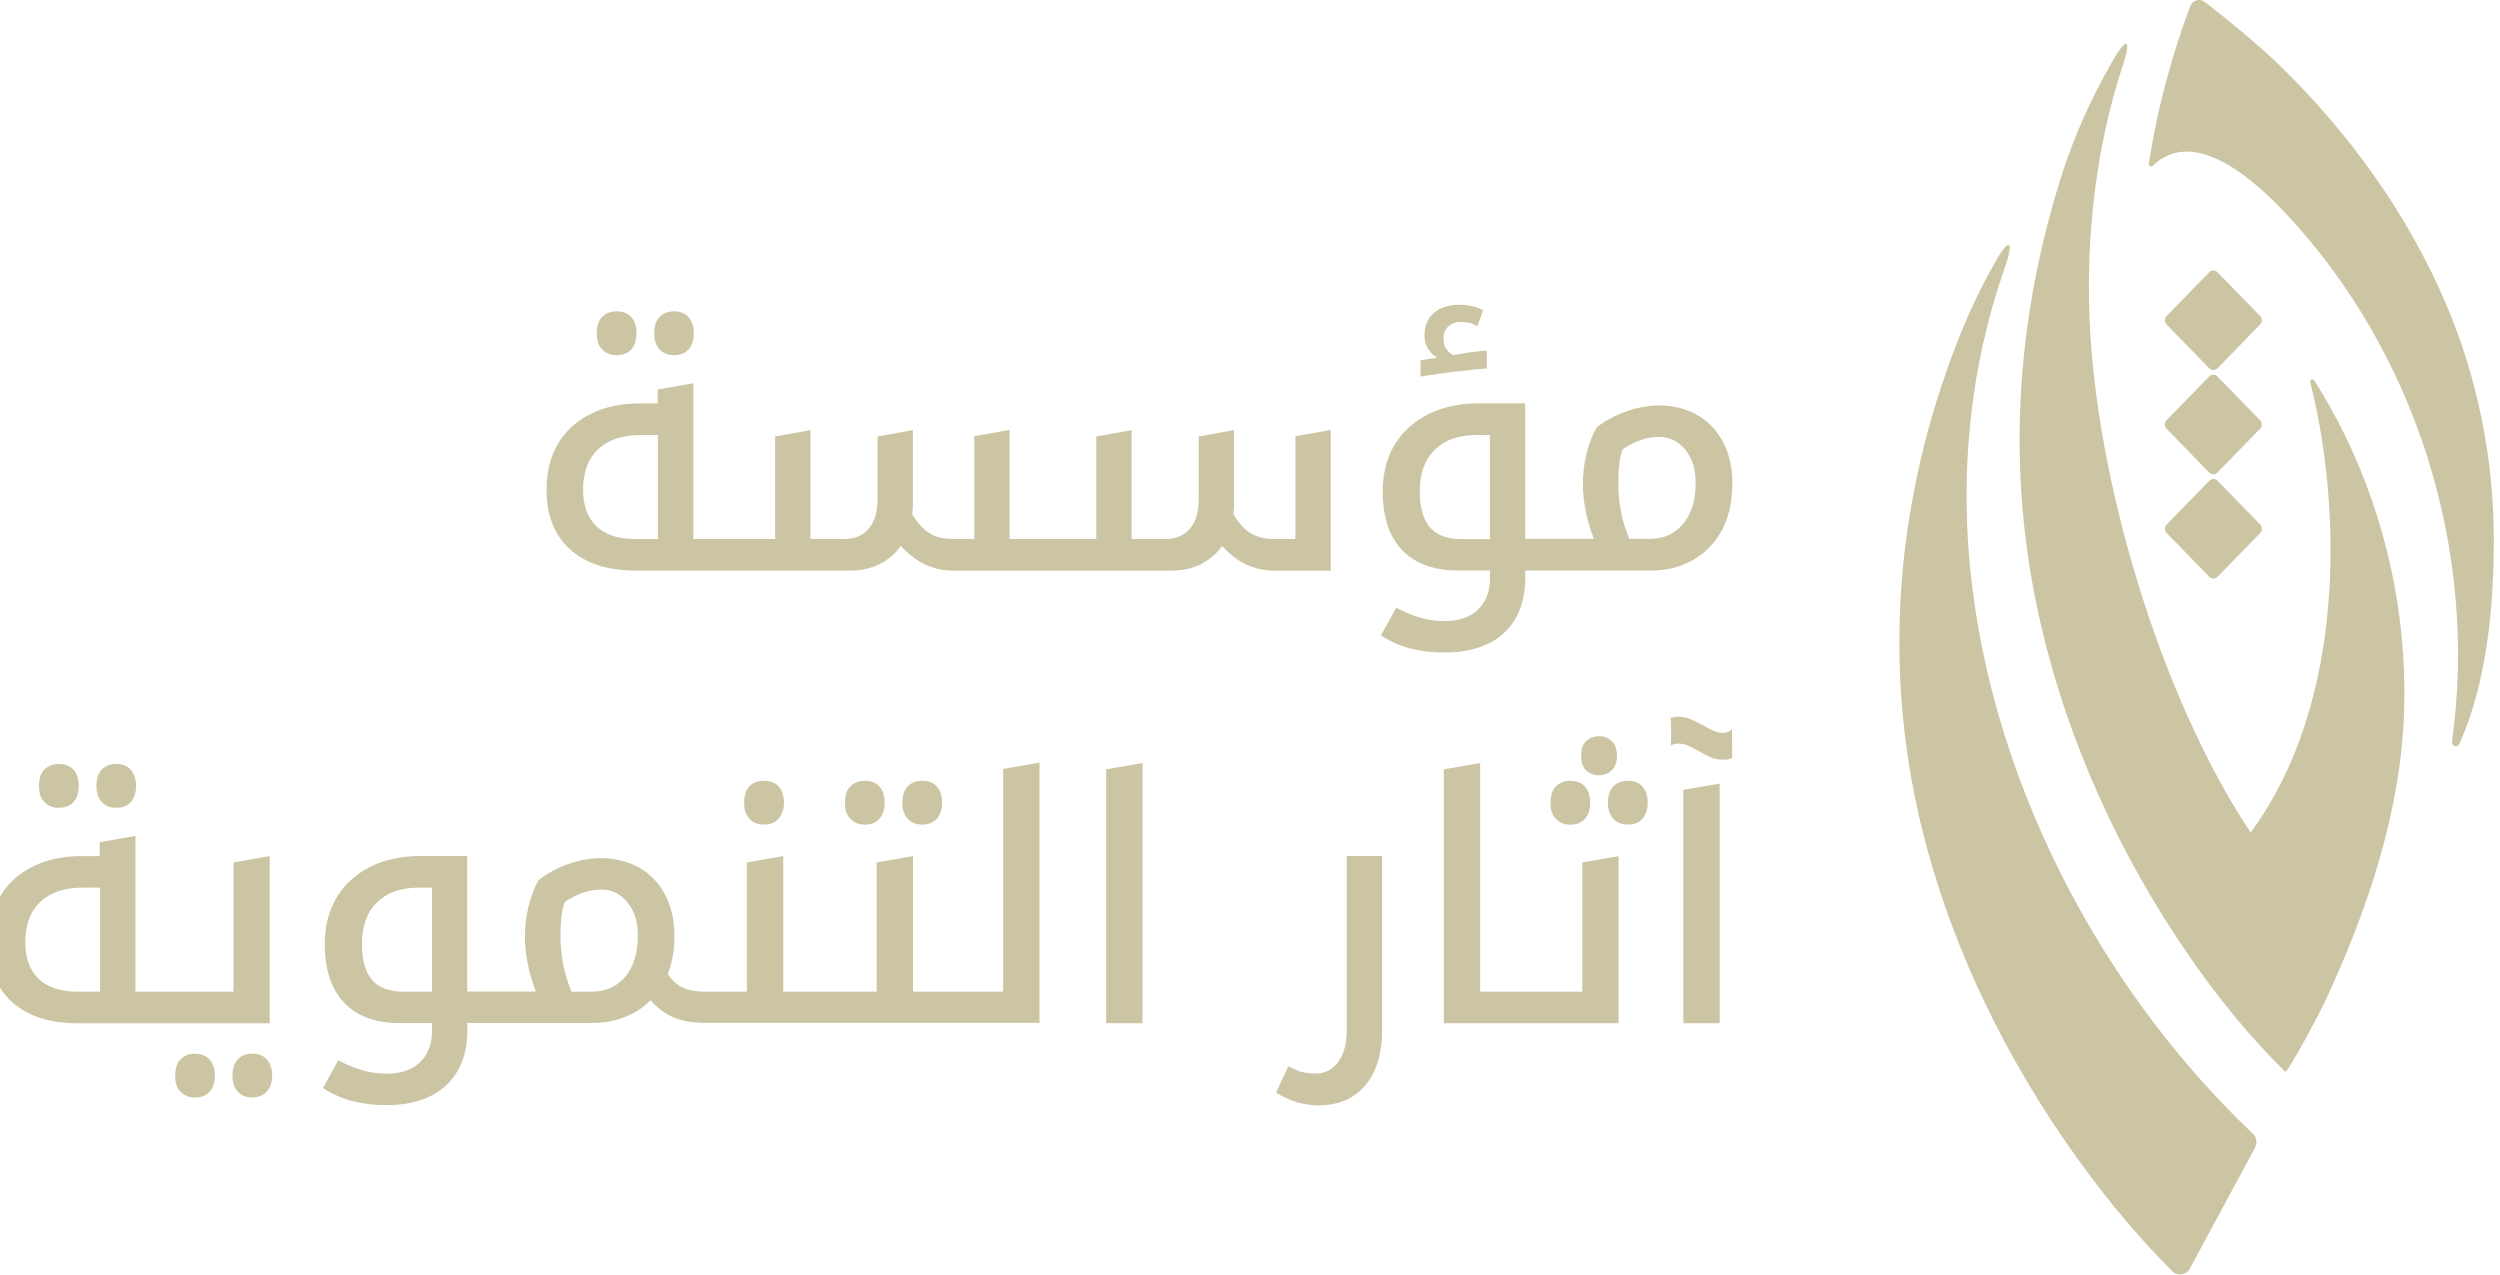 <svg width="102" height="52" viewBox="0 0 102 52" fill="none" xmlns="http://www.w3.org/2000/svg">
<g clip-path="url(#clip0_6115_2839)">
<path d="M27.508 14.491C27.762 14.491 27.96 14.41 28.099 14.248C28.239 14.086 28.309 13.868 28.309 13.597C28.309 13.326 28.239 13.111 28.099 12.946C27.96 12.784 27.762 12.703 27.508 12.703C27.253 12.703 27.052 12.781 26.91 12.934C26.764 13.086 26.691 13.307 26.691 13.597C26.691 13.887 26.764 14.095 26.91 14.254C27.055 14.413 27.256 14.491 27.508 14.491Z" fill="#CCC5A3"/>
<path d="M25.165 14.491C25.41 14.491 25.605 14.413 25.75 14.26C25.896 14.108 25.969 13.887 25.969 13.597C25.969 13.307 25.896 13.086 25.75 12.934C25.605 12.781 25.41 12.703 25.165 12.703C24.919 12.703 24.734 12.775 24.579 12.921C24.424 13.064 24.348 13.292 24.348 13.6C24.348 13.908 24.424 14.12 24.579 14.27C24.734 14.419 24.928 14.494 25.165 14.494V14.491Z" fill="#CCC5A3"/>
<path d="M54.294 17.54L52.853 17.798V21.991H52.009C51.618 21.991 51.296 21.916 51.044 21.766C50.789 21.617 50.55 21.355 50.322 20.985C50.331 20.9 50.337 20.816 50.343 20.732C50.346 20.648 50.349 20.561 50.349 20.468V17.549L48.908 17.808V20.371C48.908 20.882 48.789 21.28 48.553 21.564C48.316 21.847 47.982 21.991 47.545 21.991H46.171V17.549L44.729 17.808V21.991H41.191V17.54L39.749 17.798V21.991H38.906C38.514 21.991 38.193 21.916 37.941 21.766C37.686 21.617 37.446 21.355 37.218 20.985C37.227 20.9 37.233 20.816 37.24 20.732C37.243 20.648 37.246 20.561 37.246 20.468V17.549L35.804 17.808V20.371C35.804 20.882 35.686 21.28 35.449 21.564C35.212 21.847 34.879 21.991 34.442 21.991H33.067V17.549L31.625 17.808V21.991H28.29V15.634L26.834 15.892V16.459H26.112C25.35 16.459 24.682 16.599 24.112 16.88C23.541 17.16 23.095 17.562 22.776 18.088C22.458 18.614 22.3 19.247 22.3 19.982C22.3 20.717 22.443 21.274 22.728 21.763C23.013 22.252 23.426 22.626 23.966 22.887C24.506 23.149 25.162 23.28 25.933 23.28H34.669C35.14 23.28 35.552 23.19 35.901 23.009C36.25 22.828 36.536 22.582 36.751 22.277C37.097 22.642 37.443 22.9 37.792 23.053C38.141 23.205 38.514 23.283 38.915 23.283H47.776C48.246 23.283 48.659 23.193 49.008 23.012C49.357 22.831 49.642 22.585 49.858 22.28C50.204 22.645 50.55 22.903 50.898 23.056C51.248 23.208 51.621 23.286 52.021 23.286H54.294V17.549V17.54ZM26.84 21.994H25.914C25.235 21.994 24.71 21.822 24.342 21.477C23.975 21.131 23.79 20.633 23.79 19.982C23.79 19.265 23.993 18.714 24.403 18.328C24.813 17.942 25.392 17.748 26.145 17.748H26.84V21.997V21.994Z" fill="#CCC5A3"/>
<path d="M60.719 26.267C61.208 26.024 61.584 25.675 61.842 25.22C62.1 24.766 62.23 24.221 62.23 23.585V23.277H67.374C68.008 23.277 68.579 23.134 69.083 22.844C69.586 22.554 69.984 22.14 70.272 21.601C70.409 21.33 70.512 21.041 70.579 20.729C70.645 20.418 70.682 20.075 70.682 19.701C70.682 19.088 70.557 18.537 70.309 18.054C70.06 17.571 69.708 17.197 69.252 16.936C68.797 16.674 68.281 16.543 67.702 16.543C67.265 16.543 66.822 16.621 66.367 16.78C65.911 16.939 65.505 17.157 65.141 17.437C64.959 17.764 64.822 18.129 64.725 18.533C64.628 18.938 64.582 19.346 64.582 19.754C64.582 20.1 64.619 20.458 64.691 20.829C64.764 21.203 64.877 21.589 65.031 21.987H62.227V16.456H60.349C59.569 16.456 58.883 16.599 58.294 16.889C57.706 17.179 57.244 17.59 56.914 18.125C56.583 18.661 56.416 19.306 56.416 20.06C56.416 20.757 56.534 21.346 56.771 21.819C57.008 22.293 57.351 22.654 57.806 22.903C58.258 23.149 58.807 23.274 59.454 23.274H60.789V23.623C60.789 24.133 60.628 24.548 60.306 24.865C59.985 25.183 59.529 25.339 58.938 25.339C58.574 25.339 58.234 25.289 57.918 25.192C57.599 25.096 57.284 24.962 56.965 24.794L56.34 25.924C56.713 26.167 57.108 26.345 57.53 26.454C57.952 26.566 58.422 26.622 58.938 26.622C59.636 26.622 60.23 26.5 60.722 26.257L60.719 26.267ZM66.06 18.988C66.081 18.764 66.13 18.546 66.203 18.331C66.421 18.181 66.655 18.06 66.91 17.967C67.165 17.873 67.423 17.826 67.687 17.826C68.115 17.826 68.47 17.998 68.755 18.343C69.04 18.689 69.183 19.141 69.183 19.698C69.183 20.172 69.107 20.58 68.952 20.919C68.797 21.259 68.579 21.523 68.3 21.707C68.017 21.894 67.684 21.987 67.292 21.987H66.476C66.303 21.558 66.184 21.162 66.121 20.791C66.057 20.424 66.027 20.06 66.027 19.695C66.027 19.443 66.039 19.206 66.06 18.982V18.988ZM59.614 21.994C59.044 21.994 58.619 21.835 58.343 21.52C58.067 21.203 57.927 20.71 57.927 20.041C57.927 19.315 58.13 18.752 58.54 18.35C58.95 17.948 59.514 17.749 60.243 17.749H60.786V21.997H59.614V21.994Z" fill="#CCC5A3"/>
<path d="M59.328 15.17C59.583 15.139 59.826 15.111 60.057 15.086C60.287 15.064 60.491 15.046 60.664 15.036V14.31C60.591 14.31 60.488 14.317 60.357 14.332C60.227 14.345 60.087 14.363 59.941 14.382C59.796 14.401 59.656 14.423 59.52 14.451L59.301 14.491C59.183 14.435 59.086 14.351 59.01 14.239C58.934 14.127 58.895 13.993 58.895 13.834C58.895 13.61 58.961 13.438 59.092 13.317C59.222 13.195 59.389 13.136 59.589 13.136C59.726 13.136 59.85 13.152 59.963 13.177C60.075 13.205 60.181 13.252 60.281 13.317L60.512 12.66C60.248 12.51 59.926 12.435 59.547 12.435C59.11 12.435 58.764 12.545 58.506 12.763C58.248 12.981 58.118 13.292 58.118 13.691C58.118 13.887 58.163 14.061 58.254 14.214C58.345 14.367 58.473 14.497 58.636 14.597L57.957 14.694V15.363C58.139 15.335 58.348 15.304 58.591 15.267C58.831 15.229 59.08 15.195 59.331 15.161L59.328 15.17Z" fill="#CCC5A3"/>
<path d="M4.751 32.958C5.006 32.958 5.203 32.877 5.342 32.715C5.482 32.553 5.552 32.335 5.552 32.064C5.552 31.793 5.482 31.578 5.342 31.413C5.203 31.251 5.006 31.17 4.751 31.17C4.496 31.17 4.295 31.248 4.153 31.4C4.007 31.553 3.934 31.774 3.934 32.064C3.934 32.353 4.007 32.562 4.153 32.721C4.298 32.88 4.499 32.958 4.751 32.958Z" fill="#CCC5A3"/>
<path d="M2.408 32.958C2.654 32.958 2.848 32.88 2.994 32.727C3.139 32.575 3.212 32.353 3.212 32.064C3.212 31.774 3.139 31.553 2.994 31.4C2.848 31.248 2.654 31.17 2.408 31.17C2.162 31.17 1.977 31.242 1.822 31.388C1.667 31.531 1.592 31.759 1.592 32.067C1.592 32.375 1.667 32.587 1.822 32.736C1.977 32.886 2.171 32.961 2.408 32.961V32.958Z" fill="#CCC5A3"/>
<path d="M10.289 42.989C10.043 42.989 9.849 43.067 9.703 43.22C9.558 43.372 9.485 43.593 9.485 43.883C9.485 44.173 9.558 44.381 9.703 44.54C9.849 44.699 10.043 44.777 10.289 44.777C10.535 44.777 10.741 44.696 10.887 44.534C11.033 44.372 11.105 44.154 11.105 43.883C11.105 43.612 11.036 43.397 10.893 43.232C10.753 43.07 10.55 42.989 10.286 42.989H10.289Z" fill="#CCC5A3"/>
<path d="M11.011 34.929L9.527 35.187V40.46H5.525V34.103L4.068 34.362V34.929H3.346C2.584 34.929 1.916 35.069 1.346 35.349C0.775 35.63 0.329 36.031 0.011 36.558C-0.308 37.084 -0.466 37.716 -0.466 38.451C-0.466 39.186 -0.323 39.744 -0.038 40.233C0.247 40.722 0.66 41.096 1.2 41.357C1.74 41.619 2.396 41.75 3.167 41.75H11.005V34.932L11.011 34.929ZM4.083 40.46H3.158C2.478 40.46 1.953 40.289 1.586 39.943C1.218 39.597 1.033 39.099 1.033 38.448C1.033 37.732 1.237 37.181 1.646 36.794C2.056 36.408 2.636 36.215 3.388 36.215H4.083V40.463V40.46Z" fill="#CCC5A3"/>
<path d="M7.949 42.989C7.722 42.989 7.531 43.061 7.379 43.207C7.224 43.35 7.148 43.578 7.148 43.886C7.148 44.195 7.224 44.406 7.379 44.556C7.534 44.705 7.725 44.78 7.949 44.78C8.204 44.78 8.402 44.702 8.547 44.543C8.693 44.385 8.766 44.166 8.766 43.886C8.766 43.606 8.693 43.376 8.547 43.223C8.402 43.07 8.201 42.992 7.949 42.992V42.989Z" fill="#CCC5A3"/>
<path d="M31.168 33.643C31.422 33.643 31.62 33.562 31.765 33.4C31.911 33.238 31.984 33.02 31.984 32.749C31.984 32.478 31.914 32.251 31.771 32.092C31.632 31.933 31.428 31.855 31.165 31.855C30.901 31.855 30.712 31.933 30.573 32.086C30.433 32.239 30.36 32.46 30.36 32.749C30.36 33.039 30.433 33.248 30.579 33.407C30.724 33.565 30.919 33.643 31.165 33.643H31.168Z" fill="#CCC5A3"/>
<path d="M38.225 33.4C38.365 33.238 38.438 33.02 38.438 32.749C38.438 32.478 38.368 32.251 38.225 32.092C38.086 31.933 37.889 31.855 37.634 31.855C37.379 31.855 37.178 31.933 37.036 32.086C36.89 32.239 36.817 32.46 36.817 32.749C36.817 33.039 36.89 33.248 37.036 33.407C37.181 33.565 37.382 33.643 37.634 33.643C37.886 33.643 38.086 33.562 38.225 33.4Z" fill="#CCC5A3"/>
<path d="M35.877 33.407C36.023 33.248 36.095 33.03 36.095 32.749C36.095 32.469 36.023 32.239 35.877 32.086C35.731 31.933 35.537 31.855 35.291 31.855C35.045 31.855 34.86 31.927 34.706 32.074C34.551 32.217 34.475 32.444 34.475 32.752C34.475 33.061 34.551 33.273 34.706 33.422C34.86 33.572 35.054 33.646 35.291 33.646C35.528 33.646 35.731 33.569 35.877 33.41V33.407Z" fill="#CCC5A3"/>
<path d="M40.927 40.461H37.252V34.929L35.768 35.188V40.461H31.956V34.929L30.473 35.188V40.461H28.77C28.397 40.461 28.096 40.408 27.866 40.299C27.635 40.193 27.429 40.009 27.247 39.748C27.338 39.505 27.404 39.256 27.45 38.994C27.495 38.732 27.517 38.458 27.517 38.169C27.517 37.555 27.392 37.004 27.143 36.521C26.895 36.038 26.543 35.665 26.087 35.403C25.86 35.282 25.617 35.185 25.359 35.116C25.101 35.048 24.825 35.011 24.537 35.011C24.1 35.011 23.657 35.088 23.201 35.247C22.746 35.406 22.34 35.624 21.976 35.904C21.793 36.231 21.657 36.596 21.56 37.001C21.466 37.406 21.417 37.814 21.417 38.222C21.417 38.567 21.454 38.925 21.526 39.296C21.599 39.67 21.712 40.056 21.866 40.455H19.062V34.923H17.184C16.404 34.923 15.718 35.067 15.129 35.356C14.541 35.646 14.079 36.057 13.749 36.593C13.418 37.128 13.251 37.773 13.251 38.527C13.251 39.224 13.369 39.813 13.606 40.286C13.843 40.76 14.186 41.121 14.641 41.37C15.093 41.616 15.642 41.741 16.289 41.741H17.624V42.09C17.624 42.601 17.463 43.015 17.141 43.333C16.82 43.65 16.364 43.806 15.773 43.806C15.409 43.806 15.069 43.756 14.753 43.66C14.434 43.563 14.119 43.429 13.8 43.261L13.175 44.391C13.548 44.634 13.943 44.812 14.365 44.921C14.786 45.033 15.257 45.089 15.773 45.089C16.471 45.089 17.066 44.968 17.557 44.725C18.046 44.482 18.422 44.133 18.68 43.678C18.938 43.224 19.068 42.678 19.068 42.043V41.735H24.212C24.649 41.735 25.068 41.657 25.471 41.504C25.875 41.352 26.23 41.121 26.54 40.813C26.858 41.159 27.189 41.398 27.532 41.532C27.857 41.66 28.248 41.725 28.694 41.732C28.697 41.732 28.697 41.732 28.703 41.732H42.411V31.114L40.927 31.373V40.445V40.461ZM17.627 40.461H16.456C15.885 40.461 15.46 40.302 15.184 39.987C14.908 39.67 14.768 39.178 14.768 38.508C14.768 37.782 14.972 37.219 15.381 36.817C15.791 36.415 16.355 36.216 17.084 36.216H17.627V40.464V40.461ZM25.793 39.393C25.638 39.732 25.42 39.997 25.141 40.181C24.858 40.367 24.525 40.461 24.133 40.461H23.317C23.144 40.031 23.026 39.636 22.962 39.265C22.898 38.897 22.868 38.533 22.868 38.169C22.868 37.916 22.88 37.68 22.901 37.455C22.922 37.231 22.971 37.013 23.044 36.798C23.262 36.649 23.496 36.527 23.751 36.434C24.006 36.34 24.264 36.294 24.528 36.294C24.956 36.294 25.311 36.465 25.596 36.811C25.881 37.156 26.024 37.608 26.024 38.166C26.024 38.639 25.948 39.047 25.793 39.386V39.393Z" fill="#CCC5A3"/>
<path d="M45.133 41.747H46.617V31.13L45.133 31.388V41.747Z" fill="#CCC5A3"/>
<path d="M54.947 42.052C54.947 42.572 54.834 42.995 54.607 43.316C54.379 43.637 54.067 43.799 53.669 43.799C53.478 43.799 53.305 43.78 53.144 43.743C52.986 43.706 52.792 43.628 52.565 43.506L52.061 44.581C52.37 44.768 52.665 44.898 52.947 44.979C53.229 45.057 53.517 45.098 53.818 45.098C54.352 45.098 54.813 44.973 55.199 44.727C55.584 44.481 55.878 44.129 56.085 43.671C56.288 43.217 56.391 42.672 56.391 42.036V34.926H54.95V42.049L54.947 42.052Z" fill="#CCC5A3"/>
<path d="M64.555 40.461H62.16H62.024H60.391V31.13L58.907 31.388V41.747H62.024H62.16H66.039V34.93L64.555 35.188V40.461Z" fill="#CCC5A3"/>
<path d="M65.759 31.428C65.899 31.294 65.972 31.095 65.972 30.833C65.972 30.572 65.902 30.376 65.759 30.239C65.62 30.105 65.45 30.036 65.25 30.036C65.049 30.036 64.867 30.098 64.725 30.226C64.585 30.351 64.512 30.553 64.512 30.833C64.512 31.114 64.582 31.316 64.725 31.441C64.864 31.565 65.04 31.631 65.25 31.631C65.459 31.631 65.62 31.562 65.759 31.428Z" fill="#CCC5A3"/>
<path d="M66.421 31.855C66.166 31.855 65.965 31.933 65.823 32.086C65.677 32.239 65.604 32.46 65.604 32.749C65.604 33.039 65.677 33.248 65.823 33.407C65.968 33.565 66.169 33.643 66.421 33.643C66.672 33.643 66.873 33.562 67.012 33.4C67.152 33.238 67.225 33.02 67.225 32.749C67.225 32.478 67.155 32.251 67.012 32.092C66.873 31.933 66.675 31.855 66.421 31.855Z" fill="#CCC5A3"/>
<path d="M64.078 31.855C63.841 31.855 63.647 31.927 63.492 32.074C63.337 32.217 63.261 32.444 63.261 32.752C63.261 33.061 63.337 33.273 63.492 33.422C63.647 33.572 63.841 33.646 64.078 33.646C64.333 33.646 64.53 33.565 64.669 33.403C64.809 33.241 64.879 33.023 64.879 32.752C64.879 32.481 64.809 32.254 64.669 32.095C64.53 31.936 64.333 31.859 64.078 31.859V31.855Z" fill="#CCC5A3"/>
<path d="M68.679 41.747H70.163V31.968L68.679 32.226V41.747Z" fill="#CCC5A3"/>
<path d="M70.666 29.747C70.578 29.849 70.444 29.899 70.262 29.899C70.105 29.899 69.932 29.843 69.734 29.731C69.54 29.619 69.334 29.51 69.115 29.404C68.897 29.298 68.69 29.242 68.49 29.242C68.372 29.242 68.263 29.261 68.162 29.289C68.181 29.594 68.199 30.12 68.165 30.423C68.247 30.366 68.357 30.338 68.49 30.338C68.654 30.338 68.836 30.391 69.036 30.5C69.237 30.606 69.44 30.718 69.649 30.828C69.859 30.94 70.062 30.996 70.262 30.996C70.447 30.996 70.535 30.989 70.678 30.924L70.666 29.747Z" fill="#CCC5A3"/>
<path d="M94.26 15.591C94.233 15.489 94.37 15.429 94.424 15.52C94.879 16.239 95.292 16.984 95.668 17.747C97.34 21.169 98.19 25.019 98.093 28.85C97.99 33.051 96.585 37.184 94.825 40.937C94.703 41.199 93.332 43.818 93.231 43.722C91.778 42.289 90.488 40.701 89.323 39.016C86.507 34.936 84.379 30.308 83.257 25.439C81.836 19.285 82.219 13.094 84.134 7.098C84.622 5.563 85.323 4.012 86.121 2.619C86.155 2.554 86.607 1.726 86.753 1.794C86.901 1.863 86.583 2.766 86.558 2.825C85.523 6.067 85.123 9.518 85.25 12.925C85.499 19.528 88.112 28.38 91.826 33.967C95.802 28.573 95.504 20.528 94.26 15.598V15.591Z" fill="#CCC5A3"/>
<path d="M92.009 46.824L89.347 51.755C89.202 52.022 88.847 52.082 88.631 51.867C87.484 50.717 86.419 49.481 85.43 48.179C82.286 44.034 79.828 39.269 78.511 34.182C76.866 27.826 77.251 21.332 79.415 15.15C79.934 13.661 80.562 12.169 81.345 10.799C81.372 10.746 81.815 9.93 81.958 9.998C82.104 10.064 81.797 10.923 81.77 10.998C80.611 14.324 80.122 17.853 80.259 21.382C80.623 30.66 85.281 39.957 91.918 46.257C92.07 46.404 92.109 46.634 92.006 46.821L92.009 46.824Z" fill="#CCC5A3"/>
<path d="M99.811 12.436C98.239 8.73 95.833 5.404 92.977 2.635C92.191 1.872 90.82 0.741 89.955 0.078C89.754 -0.075 89.469 0.006 89.366 0.237C88.562 2.392 88 4.535 87.673 6.665C87.645 6.765 87.761 6.833 87.833 6.765C89.572 5.074 92.124 7.503 93.259 8.711C98.555 14.346 101.131 22.462 100.042 30.255C100.014 30.441 100.266 30.519 100.342 30.348C101.486 27.81 101.756 24.627 101.747 21.926C101.735 18.669 101.08 15.426 99.811 12.436Z" fill="#CCC5A3"/>
<path d="M90.14 19.614L88.398 21.402C88.305 21.497 88.305 21.651 88.398 21.746L90.14 23.534C90.233 23.629 90.383 23.629 90.475 23.534L92.217 21.746C92.31 21.651 92.31 21.497 92.217 21.402L90.475 19.614C90.383 19.519 90.233 19.519 90.14 19.614Z" fill="#CCC5A3"/>
<path d="M90.136 15.359L88.393 17.148C88.301 17.242 88.301 17.396 88.393 17.491L90.136 19.279C90.228 19.374 90.378 19.374 90.47 19.279L92.213 17.491C92.305 17.396 92.305 17.242 92.213 17.148L90.47 15.359C90.378 15.264 90.228 15.264 90.136 15.359Z" fill="#CCC5A3"/>
<path d="M90.138 11.106L88.396 12.895C88.303 12.989 88.303 13.143 88.396 13.238L90.138 15.027C90.231 15.121 90.38 15.121 90.473 15.027L92.215 13.238C92.308 13.143 92.308 12.989 92.215 12.895L90.473 11.106C90.38 11.011 90.231 11.011 90.138 11.106Z" fill="#CCC5A3"/>
</g>
<defs>
<clipPath id="clip0_6115_2839">
<rect width="102" height="52" fill="white"/>
</clipPath>
</defs>
</svg>
